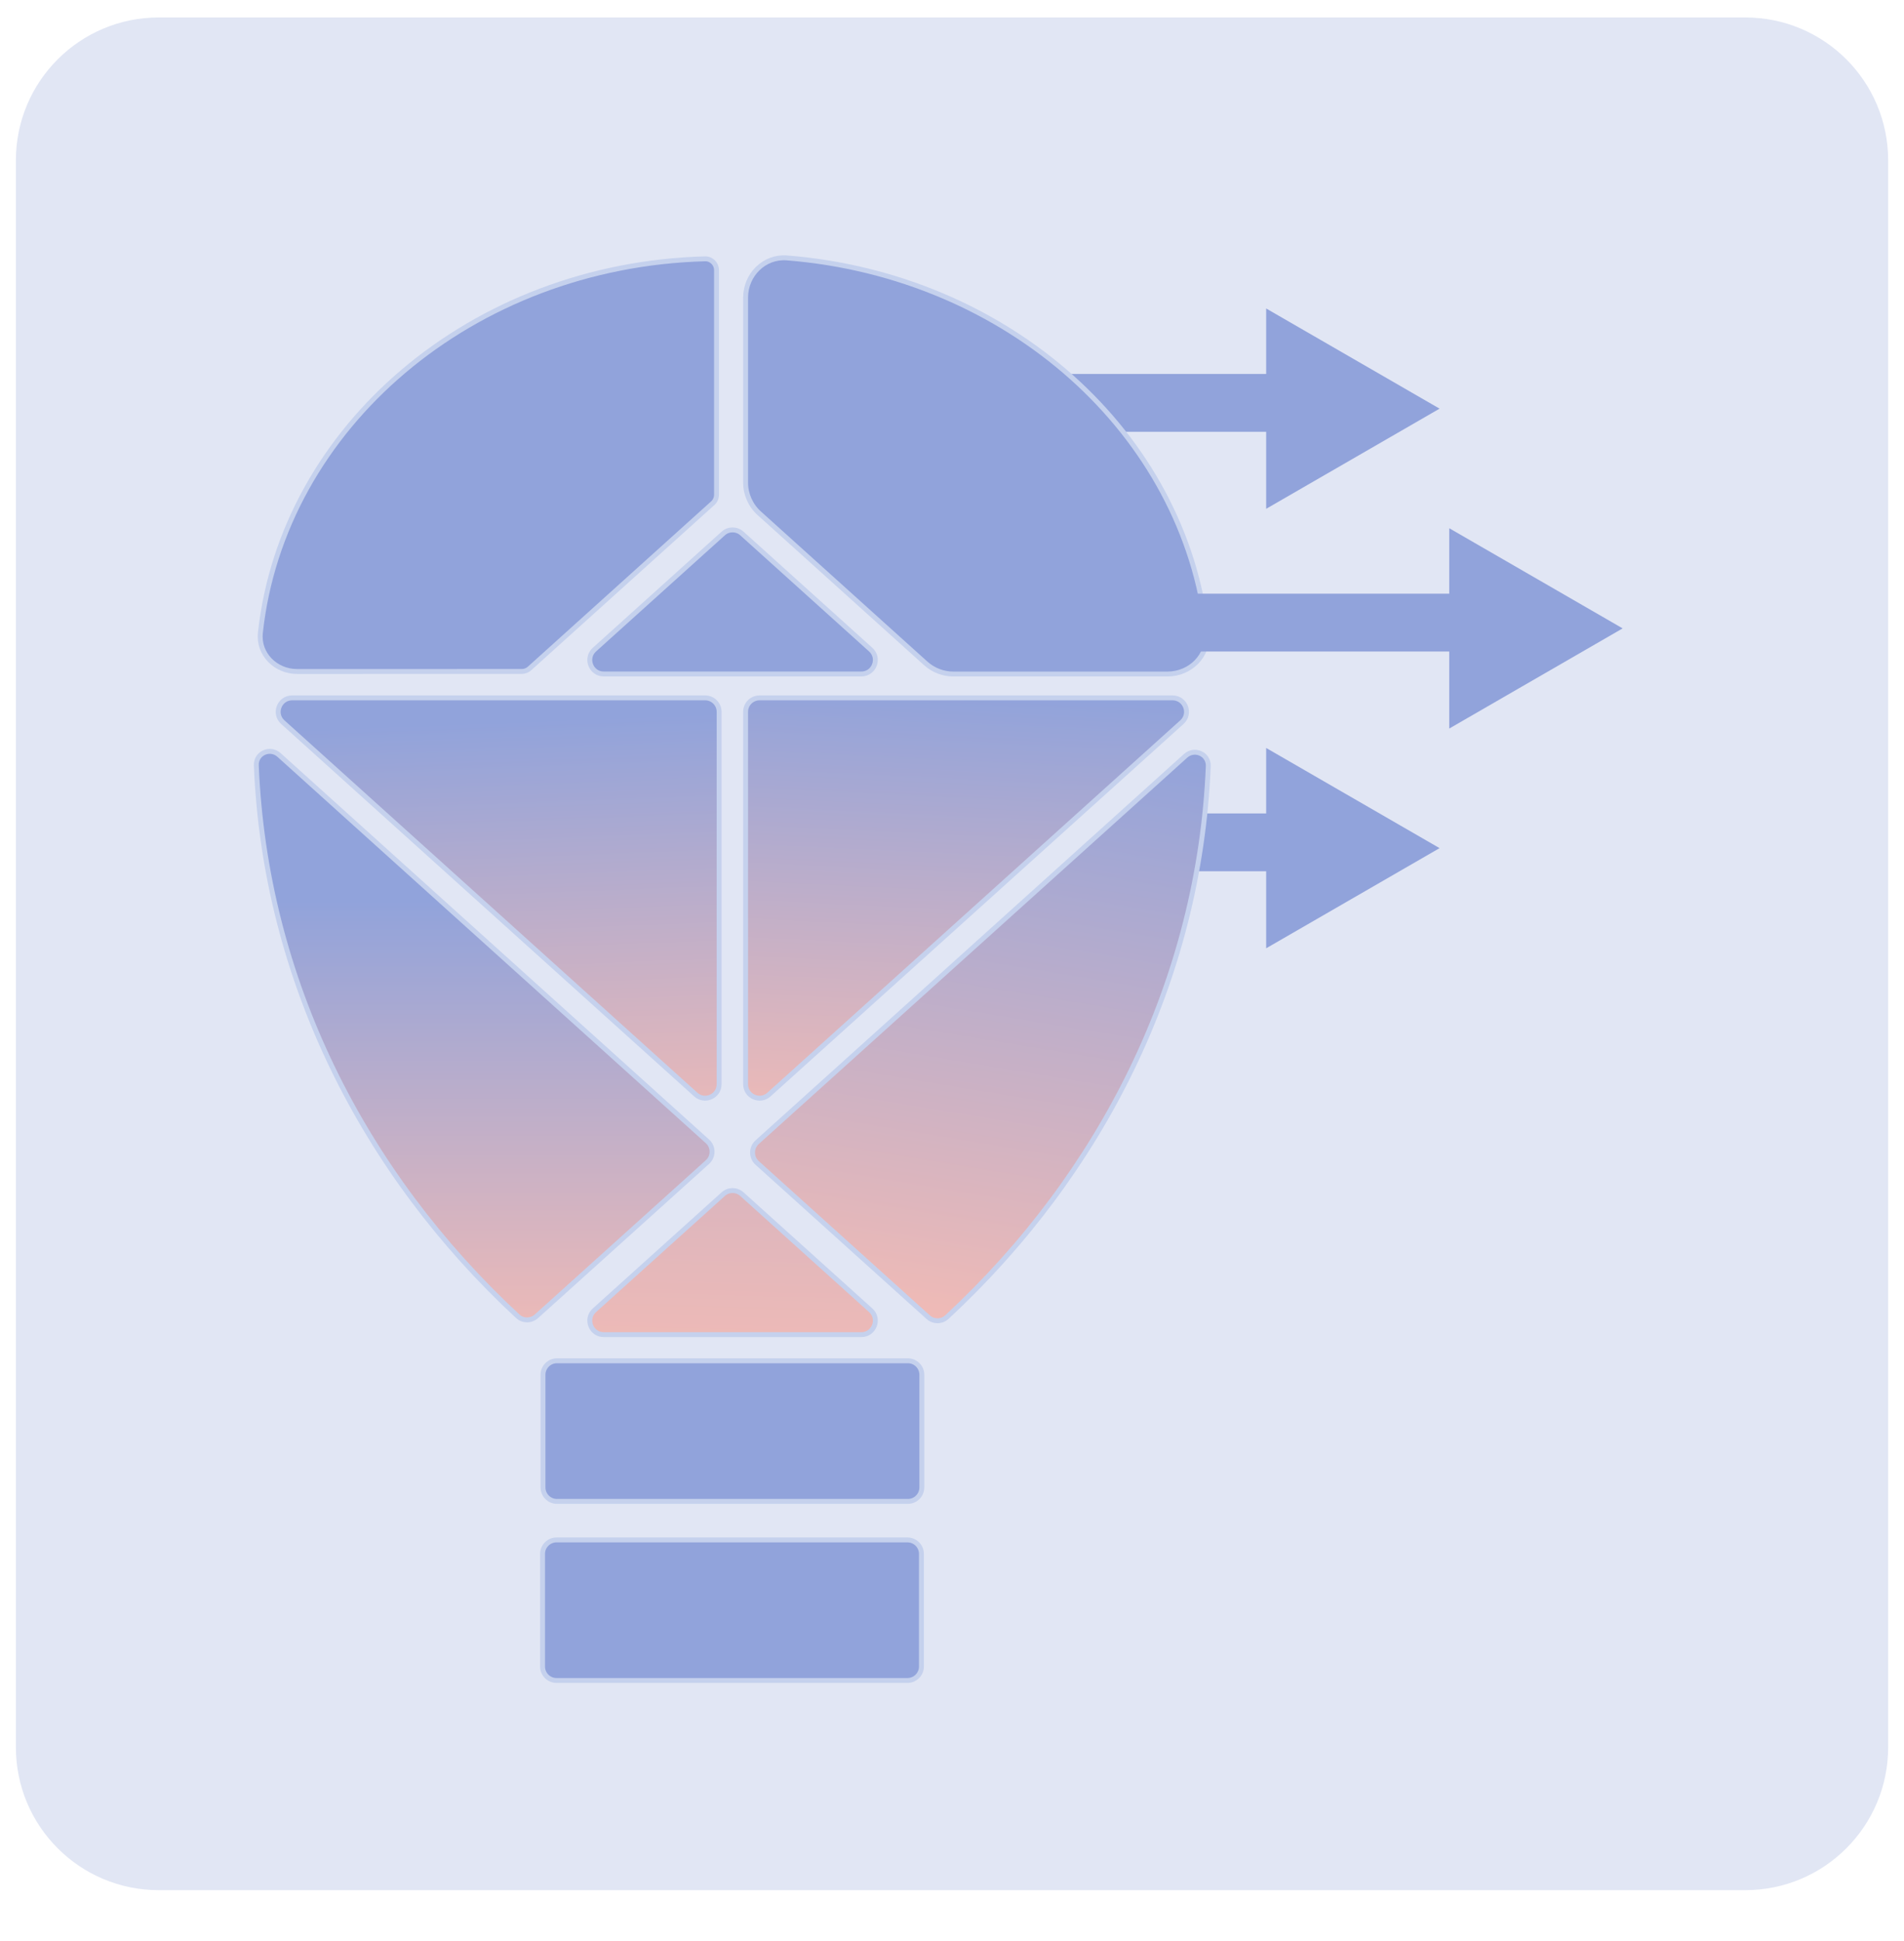 <svg width="52" height="53" viewBox="0 0 52 53" fill="none" xmlns="http://www.w3.org/2000/svg">
<path d="M47.667 0.477H4.334C2.18 0.477 0.434 2.223 0.434 4.377V47.71C0.434 49.864 2.18 51.61 4.334 51.61H47.667C49.821 51.61 51.567 49.864 51.567 47.71V4.377C51.567 2.223 49.821 0.477 47.667 0.477Z" fill="#E1E6F4"/>
<path d="M23 23H36.421" stroke="#91A3DB" stroke-width="1.579"/>
<path d="M39.316 23.158L34.58 25.893L34.58 20.423L39.316 23.158Z" fill="#91A3DB"/>
<path d="M23 11H36.421" stroke="#91A3DB" stroke-width="1.579"/>
<path d="M39.316 11.158L34.58 13.893L34.58 8.423L39.316 11.158Z" fill="#91A3DB"/>
<path d="M32.5 23.5C33.3 20.7 32.5 19.5 32 19.5H23.5C23.167 20 22.5 21.1 22.5 21.5C22.5 22 25 27.5 25.5 27.5C25.9 27.5 28.667 29.167 30 30C30.5 28.667 31.7 26.3 32.5 23.5Z" fill="#E1E6F4"/>
<path d="M25.35 35.965C25.495 36.096 25.716 36.096 25.86 35.963C30.084 32.045 32.76 26.764 32.999 20.921C33.013 20.591 32.626 20.417 32.38 20.638L20.679 31.187C20.511 31.339 20.511 31.602 20.679 31.754L25.35 35.965Z" fill="url(#paint0_linear_6170_6549)" stroke="#C5D1ED" stroke-width="0.134"/>
<path d="M19.258 19.055C19.469 19.055 19.64 19.226 19.64 19.436V29.604C19.64 29.934 19.248 30.108 19.003 29.887L7.724 19.719C7.465 19.485 7.63 19.055 7.98 19.055H19.258Z" fill="url(#paint1_linear_6170_6549)" stroke="#C5D1ED" stroke-width="0.134"/>
<path d="M20.745 19.055C20.534 19.055 20.363 19.226 20.363 19.436V29.604C20.363 29.934 20.755 30.108 21 29.887L32.278 19.719C32.538 19.485 32.372 19.055 32.023 19.055H20.745Z" fill="url(#paint2_linear_6170_6549)" stroke="#C5D1ED" stroke-width="0.134"/>
<path d="M24.795 37.156H15.211C15.001 37.156 14.83 37.327 14.83 37.538V40.613C14.83 40.824 15.001 40.995 15.211 40.995H24.795C25.006 40.995 25.176 40.824 25.176 40.613V37.538C25.176 37.327 25.006 37.156 24.795 37.156Z" fill="#91A3DB" stroke="#C5D1ED" stroke-width="0.134"/>
<path d="M24.783 42.047H15.2C14.989 42.047 14.818 42.218 14.818 42.428V45.504C14.818 45.714 14.989 45.885 15.2 45.885H24.783C24.994 45.885 25.165 45.714 25.165 45.504V42.428C25.165 42.218 24.994 42.047 24.783 42.047Z" fill="#91A3DB" stroke="#C5D1ED" stroke-width="0.134"/>
<path d="M14.65 35.941C14.504 36.072 14.284 36.072 14.14 35.94C9.916 32.022 7.24 26.74 7 20.898C6.987 20.568 7.374 20.393 7.62 20.614L19.321 31.164C19.489 31.315 19.489 31.579 19.321 31.73L14.65 35.941Z" fill="url(#paint3_linear_6170_6549)" stroke="#C5D1ED" stroke-width="0.134"/>
<path d="M31.885 18.404C32.51 18.404 33.022 17.896 32.955 17.276C32.362 11.841 27.539 7.525 21.493 7.042C20.871 6.993 20.363 7.504 20.363 8.128V13.176C20.363 13.496 20.499 13.802 20.737 14.016L25.282 18.113C25.489 18.3 25.759 18.404 26.038 18.404L31.885 18.404Z" fill="#91A3DB" stroke="#C5D1ED" stroke-width="0.134"/>
<path d="M19.256 7.067C19.428 7.063 19.569 7.203 19.569 7.377V13.507C19.569 13.596 19.532 13.681 19.466 13.74L14.46 18.254C14.402 18.306 14.327 18.334 14.249 18.334L8.114 18.335C7.525 18.335 7.049 17.856 7.111 17.28C7.724 11.661 12.893 7.238 19.256 7.067Z" fill="#91A3DB" stroke="#C5D1ED" stroke-width="0.134"/>
<path d="M23.524 18.403C23.874 18.403 24.039 17.972 23.78 17.738L20.262 14.567C20.117 14.436 19.897 14.436 19.752 14.567L16.234 17.738C15.975 17.972 16.14 18.403 16.49 18.403H23.524Z" fill="#91A3DB" stroke="#C5D1ED" stroke-width="0.134"/>
<path d="M23.524 36.442C23.874 36.442 24.039 36.011 23.78 35.777L20.262 32.606C20.117 32.475 19.897 32.475 19.752 32.606L16.234 35.777C15.975 36.011 16.14 36.442 16.49 36.442H23.524Z" fill="url(#paint4_linear_6170_6549)" stroke="#C5D1ED" stroke-width="0.134"/>
<path d="M28 17H41.421" stroke="#91A3DB" stroke-width="1.579"/>
<path d="M44.316 17.158L39.58 19.893L39.58 14.423L44.316 17.158Z" fill="#91A3DB"/>
<defs>
<linearGradient id="paint0_linear_6170_6549" x1="28.803" y1="19.77" x2="25.816" y2="37.841" gradientUnits="userSpaceOnUse">
<stop stop-color="#91A3DB"/>
<stop offset="1" stop-color="#FABDB2"/>
</linearGradient>
<linearGradient id="paint1_linear_6170_6549" x1="12.376" y1="19.746" x2="12.874" y2="32.64" gradientUnits="userSpaceOnUse">
<stop stop-color="#91A3DB"/>
<stop offset="1" stop-color="#FABDB2"/>
</linearGradient>
<linearGradient id="paint2_linear_6170_6549" x1="28.206" y1="19.049" x2="27.559" y2="32.341" gradientUnits="userSpaceOnUse">
<stop stop-color="#91A3DB"/>
<stop offset="1" stop-color="#FABDB2"/>
</linearGradient>
<linearGradient id="paint3_linear_6170_6549" x1="13.273" y1="24.576" x2="13.273" y2="37.967" gradientUnits="userSpaceOnUse">
<stop stop-color="#91A3DB"/>
<stop offset="1" stop-color="#FABDB2"/>
</linearGradient>
<linearGradient id="paint4_linear_6170_6549" x1="20.042" y1="15.114" x2="19.345" y2="39.557" gradientUnits="userSpaceOnUse">
<stop stop-color="#91A3DB"/>
<stop offset="0.312" stop-color="#B2ABCE"/>
<stop offset="1" stop-color="#FABDB2"/>
</linearGradient>
</defs>
</svg>
